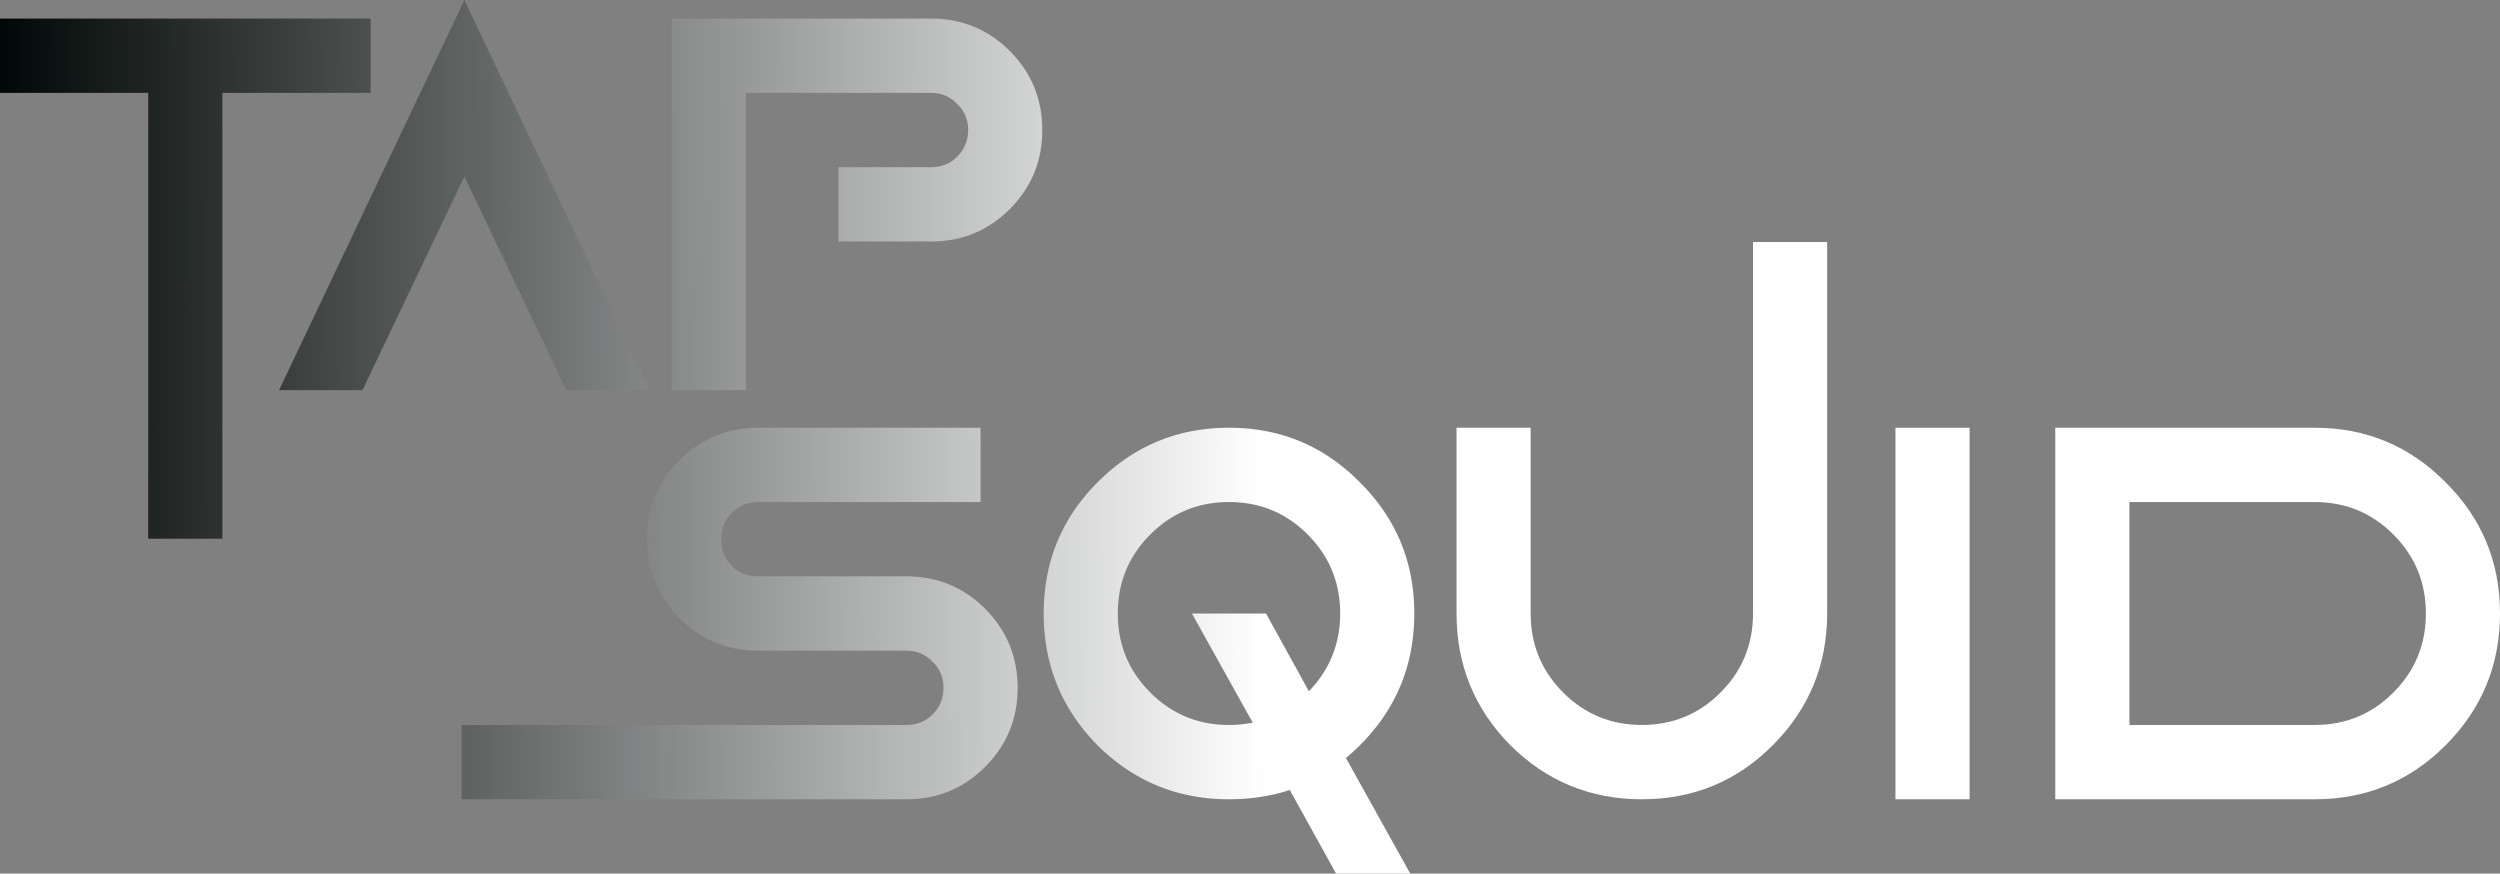 <svg xmlns="http://www.w3.org/2000/svg" width="704" height="246" fill="none"><rect width="100%" height="100%" fill="#808080" stroke="none"/><path fill="url(#a)" d="M62.617 26.156v125.547H41.745V26.156H0V5.23h104.361v20.925z"/><path fill="url(#b)" d="M78.595 109.854 130.775 0l52.181 109.854h-23.481l-28.7-60.158-28.699 60.158z"/><path fill="url(#c)" d="M210.022 109.854H189.15V5.231h73.053q13.045 0 22.177 9.155 9.13 9.155 9.131 22.232 0 13.079-9.131 22.232-9.132 9.156-22.177 9.155h-26.091V47.08h26.091q4.402 0 7.338-2.942 3.098-3.105 3.098-7.52t-3.098-7.356q-2.935-3.105-7.338-3.106h-52.181z"/><path fill="url(#d)" d="M255.256 225.075H130.023v-20.924h125.233q4.404 0 7.338-2.943 3.099-3.105 3.099-7.52 0-4.413-3.099-7.356-2.934-3.105-7.338-3.106h-41.744q-13.045 0-22.177-9.154t-9.131-22.233q0-13.077 9.131-22.232t22.177-9.155h62.617v20.925h-62.617q-4.403 0-7.501 3.106-2.935 2.943-2.935 7.356t2.935 7.52q3.098 2.943 7.501 2.943h41.744q13.045 0 22.177 9.154t9.132 22.232q0 13.079-9.132 22.233t-22.177 9.154"/><path fill="url(#e)" d="m352.767 203.497-17.122-30.733h20.872l12.067 21.905q8.805-9.155 8.805-21.905 0-13.078-9.131-22.233-9.132-9.154-22.177-9.154t-22.177 9.154q-9.132 9.155-9.132 22.233 0 13.077 9.132 22.232t22.177 9.155a34 34 0 0 0 6.686-.654M376.248 246l-13.045-23.54q-7.99 2.615-17.122 2.615-21.688 0-37.016-15.203-15.165-15.366-15.165-37.108 0-21.743 15.165-36.945 15.328-15.367 37.016-15.367t36.852 15.367q15.329 15.202 15.329 36.945t-15.165 36.945a67 67 0 0 1-4.077 3.76L397.12 246z"/><path fill="url(#f)" d="M410.163 172.764v-52.312h20.872v52.312q0 13.077 9.132 22.232t22.176 9.155 22.177-9.155 9.132-22.232V68.141h20.872v104.623q0 21.742-15.328 37.108-15.165 15.203-36.853 15.203t-37.015-15.203q-15.165-15.366-15.165-37.108"/><path fill="url(#g)" d="M554.635 225.075h-20.872V120.452h20.872z"/><path fill="url(#h)" d="M651.819 225.075h-73.053V120.452h73.053q21.688 0 36.853 15.367Q704 151.021 704 172.764q0 21.742-15.328 37.108-15.165 15.203-36.853 15.203m-52.18-20.924h52.18q13.045 0 22.177-9.155t9.132-22.232q0-13.078-9.132-22.233-9.132-9.154-22.177-9.154h-52.18z"/><defs><linearGradient id="a" x1="0" x2="356.37" y1="173" y2="171.817" gradientUnits="userSpaceOnUse"><stop stop-color="#010706"/><stop offset="1" stop-color="#fff"/></linearGradient><linearGradient id="b" x1="0" x2="356.37" y1="173" y2="171.817" gradientUnits="userSpaceOnUse"><stop stop-color="#010706"/><stop offset="1" stop-color="#fff"/></linearGradient><linearGradient id="c" x1="0" x2="356.37" y1="173" y2="171.817" gradientUnits="userSpaceOnUse"><stop stop-color="#010706"/><stop offset="1" stop-color="#fff"/></linearGradient><linearGradient id="d" x1="0" x2="356.37" y1="173" y2="171.817" gradientUnits="userSpaceOnUse"><stop stop-color="#010706"/><stop offset="1" stop-color="#fff"/></linearGradient><linearGradient id="e" x1="0" x2="356.37" y1="173" y2="171.817" gradientUnits="userSpaceOnUse"><stop stop-color="#010706"/><stop offset="1" stop-color="#fff"/></linearGradient><linearGradient id="f" x1="0" x2="356.37" y1="173" y2="171.817" gradientUnits="userSpaceOnUse"><stop stop-color="#010706"/><stop offset="1" stop-color="#fff"/></linearGradient><linearGradient id="g" x1="0" x2="356.37" y1="173" y2="171.817" gradientUnits="userSpaceOnUse"><stop stop-color="#010706"/><stop offset="1" stop-color="#fff"/></linearGradient><linearGradient id="h" x1="0" x2="356.37" y1="173" y2="171.817" gradientUnits="userSpaceOnUse"><stop stop-color="#010706"/><stop offset="1" stop-color="#fff"/></linearGradient></defs></svg>